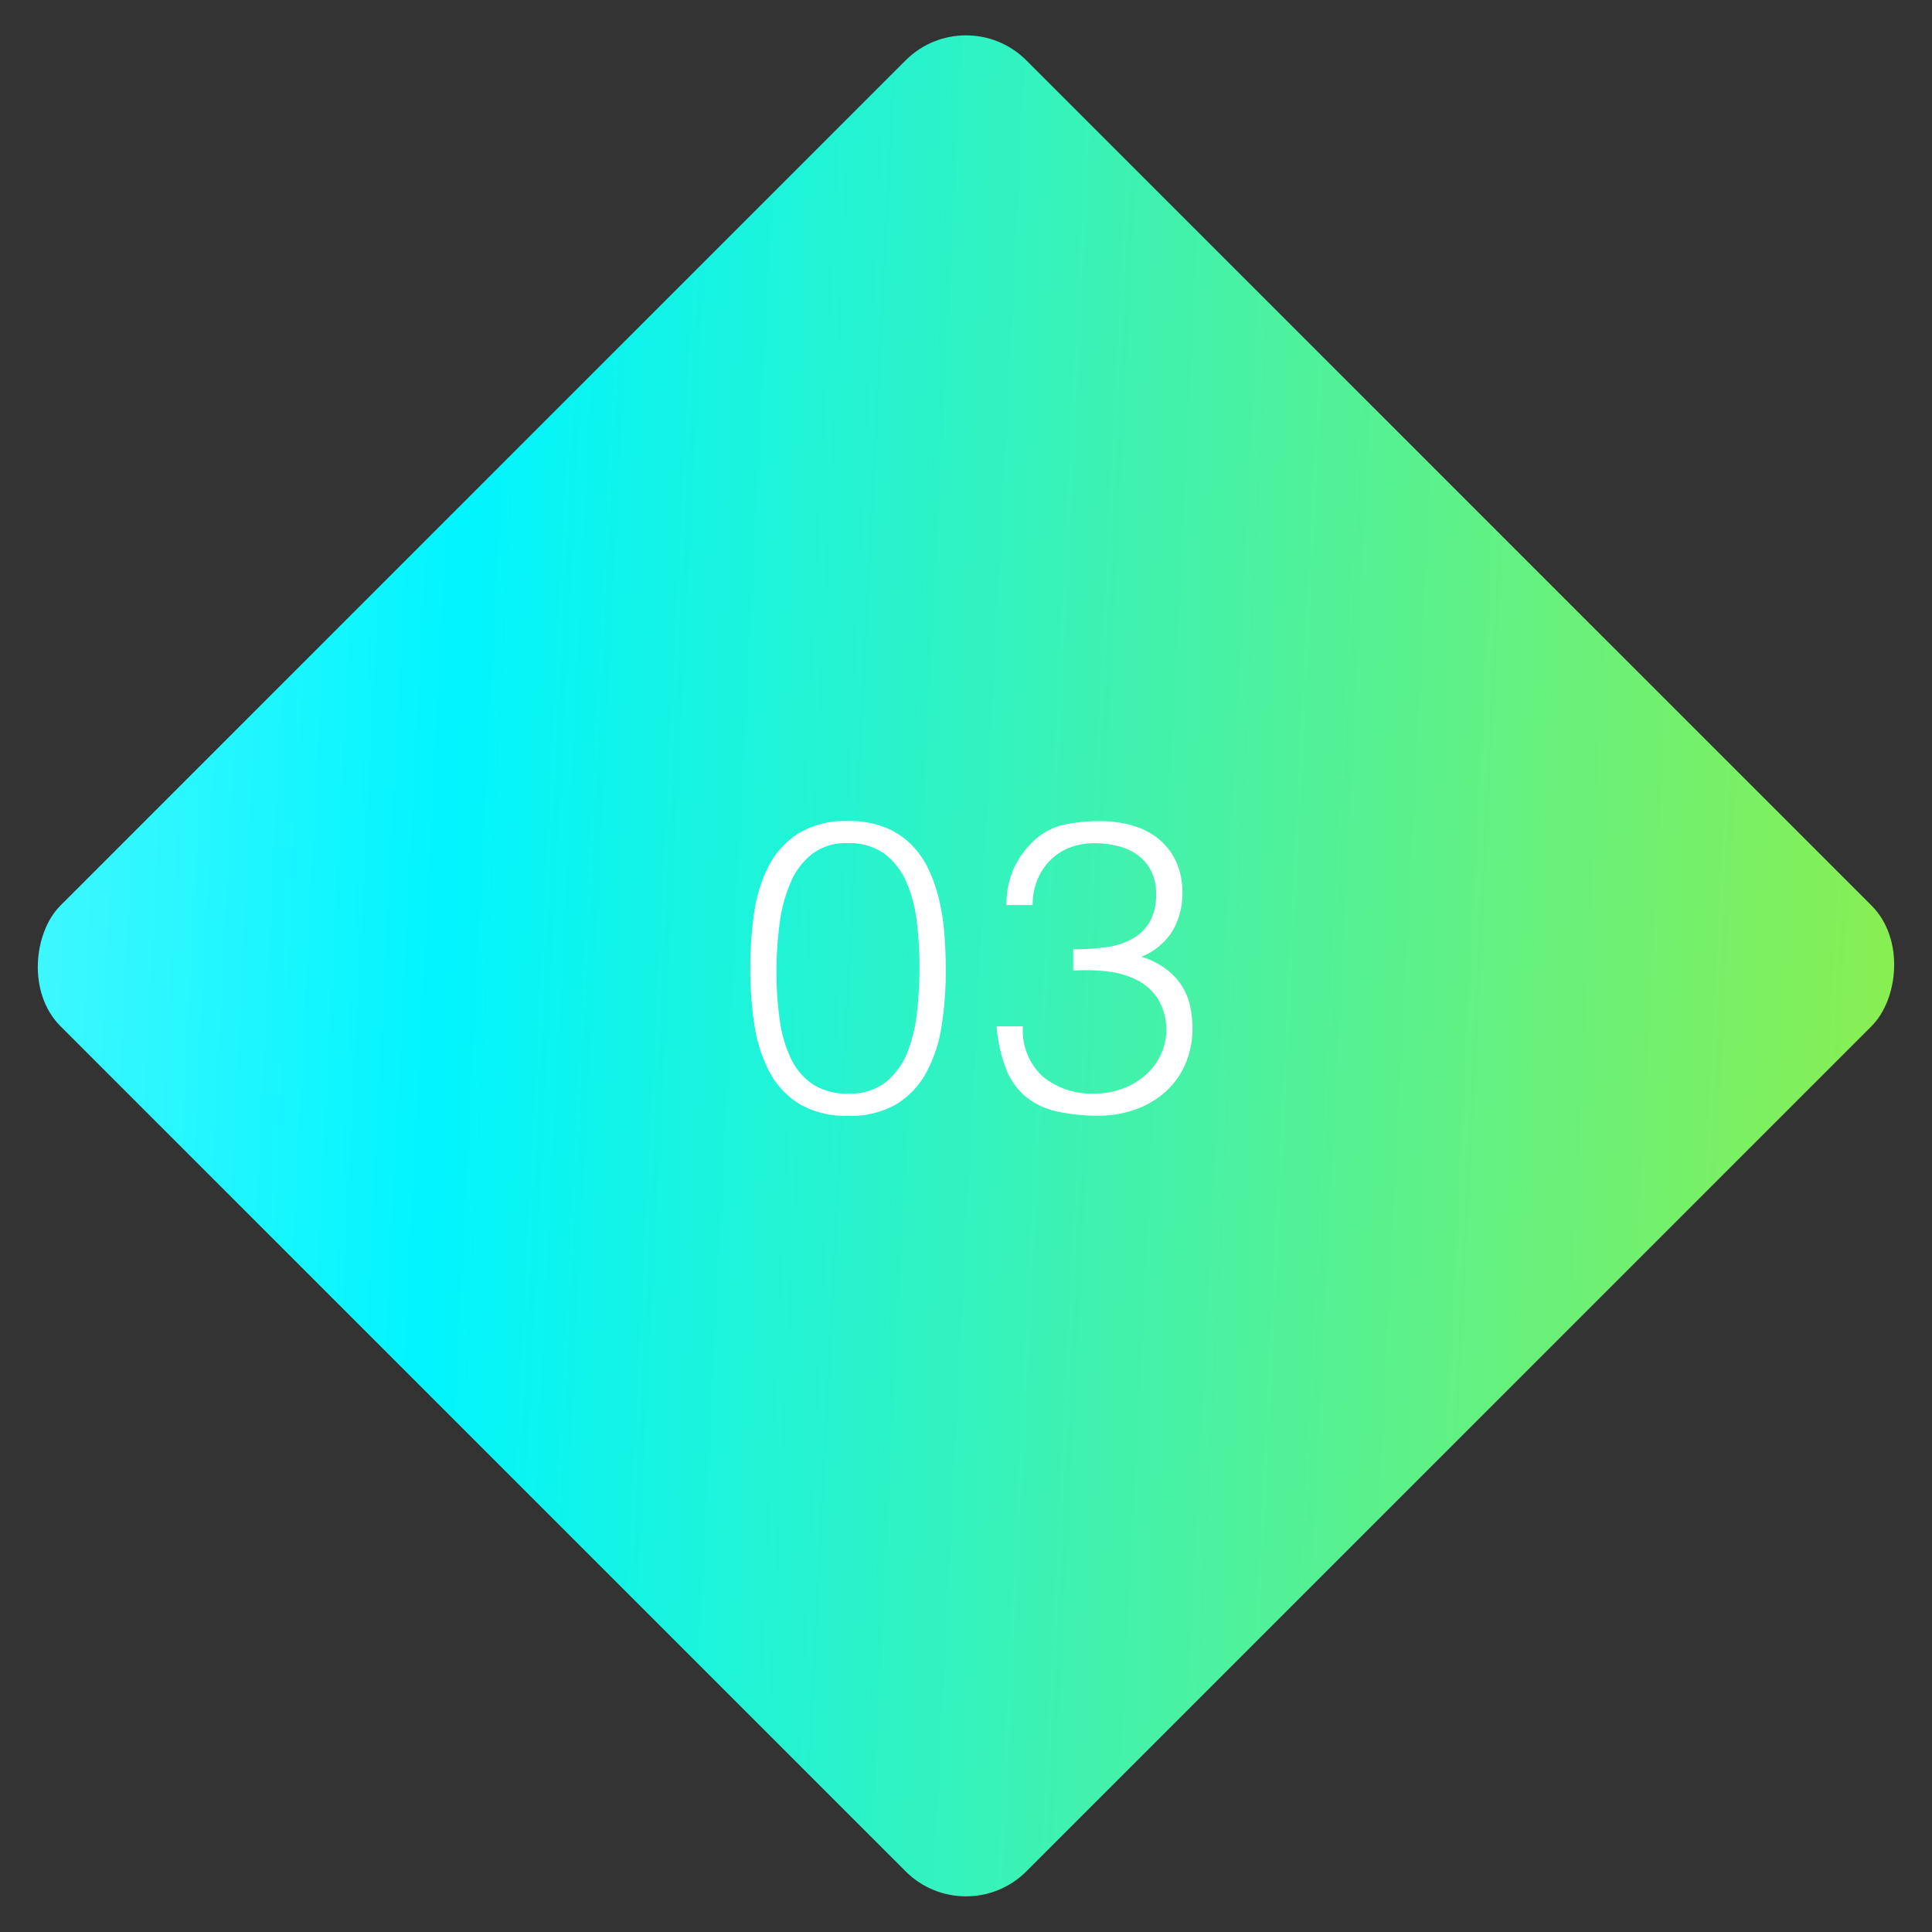 <svg height="113.137" viewBox="0 0 113.137 113.137" width="113.137" xmlns="http://www.w3.org/2000/svg" xmlns:xlink="http://www.w3.org/1999/xlink"><rect x="0" y="0" width="113.137" height="113.137" fill="#333333" stroke="none"/><linearGradient id="a" gradientUnits="objectBoundingBox" x1="1.251" x2="-.695" y1="-.225" y2="1.535"><stop offset="0" stop-color="#b8ed15"/><stop offset=".543" stop-color="#00f5ff"/><stop offset="1" stop-color="#fff"/></linearGradient><rect fill="url(#a)" height="80" rx="5" transform="matrix(.707 .707 -.707 .707 56.568 0)" width="80"/><path d="m10.848-8.328a22.581 22.581 0 0 0 -.156-2.672 8.156 8.156 0 0 0 -.612-2.34 4.1 4.1 0 0 0 -1.28-1.66 3.516 3.516 0 0 0 -2.172-.624 3.245 3.245 0 0 0 -2.076.636 4.261 4.261 0 0 0 -1.264 1.688 9.077 9.077 0 0 0 -.636 2.4 20.59 20.59 0 0 0 -.18 2.736 19.675 19.675 0 0 0 .2 2.964 7.429 7.429 0 0 0 .688 2.272 3.669 3.669 0 0 0 1.284 1.452 3.687 3.687 0 0 0 2.028.516 3.379 3.379 0 0 0 2.2-.672 4.254 4.254 0 0 0 1.26-1.728 8.766 8.766 0 0 0 .568-2.376 23.893 23.893 0 0 0 .148-2.592zm-4.176-8.592a5.7 5.7 0 0 1 2.16.372 4.54 4.54 0 0 1 1.548 1.02 5.276 5.276 0 0 1 1.032 1.512 9.163 9.163 0 0 1 .612 1.836 13.584 13.584 0 0 1 .288 2q.072 1.032.072 2.016a20.82 20.82 0 0 1 -.24 3.216 8.379 8.379 0 0 1 -.876 2.712 4.961 4.961 0 0 1 -1.74 1.876 5.28 5.28 0 0 1 -2.856.7 5.343 5.343 0 0 1 -2.872-.7 4.906 4.906 0 0 1 -1.748-1.884 8.54 8.54 0 0 1 -.876-2.756 22.026 22.026 0 0 1 -.24-3.324 22.553 22.553 0 0 1 .216-3.144 8.763 8.763 0 0 1 .828-2.752 5.006 5.006 0 0 1 1.74-1.956 5.276 5.276 0 0 1 2.952-.744zm13.176 7.512a13.446 13.446 0 0 0 1.968-.132 4.224 4.224 0 0 0 1.524-.5 2.7 2.7 0 0 0 1-1 3.19 3.19 0 0 0 .36-1.608 2.951 2.951 0 0 0 -.292-1.352 2.579 2.579 0 0 0 -.78-.924 3.311 3.311 0 0 0 -1.152-.528 5.574 5.574 0 0 0 -1.38-.168 3.943 3.943 0 0 0 -1.476.264 3.268 3.268 0 0 0 -1.14.756 3.483 3.483 0 0 0 -.744 1.152 3.876 3.876 0 0 0 -.264 1.448h-1.536a5.221 5.221 0 0 1 .4-2.076 5.16 5.16 0 0 1 1.236-1.716 3.737 3.737 0 0 1 1.788-.924 10.2 10.2 0 0 1 2.052-.2 6.788 6.788 0 0 1 1.884.252 4.343 4.343 0 0 1 1.524.768 3.716 3.716 0 0 1 1.032 1.308 4.19 4.19 0 0 1 .384 1.848 4.28 4.28 0 0 1 -.588 2.28 3.812 3.812 0 0 1 -1.812 1.488 4.623 4.623 0 0 1 1.5.756 3.837 3.837 0 0 1 .924 1.032 3.656 3.656 0 0 1 .452 1.184 6.354 6.354 0 0 1 .12 1.2 5.312 5.312 0 0 1 -.36 1.968 4.683 4.683 0 0 1 -1.056 1.608 5.181 5.181 0 0 1 -1.716 1.116 6.351 6.351 0 0 1 -2.316.444 10.809 10.809 0 0 1 -2.544-.264 4.31 4.31 0 0 1 -1.8-.872 4.108 4.108 0 0 1 -1.128-1.608 8.868 8.868 0 0 1 -.552-2.492h1.54a3.656 3.656 0 0 0 1.164 2.94 4.507 4.507 0 0 0 3.036 1 4.607 4.607 0 0 0 1.7-.312 4.224 4.224 0 0 0 1.356-.84 3.63 3.63 0 0 0 .864-1.224 3.326 3.326 0 0 0 .276-1.44 3.469 3.469 0 0 0 -.48-1.716 3.088 3.088 0 0 0 -1.164-1.08 4.968 4.968 0 0 0 -1.716-.528 10.539 10.539 0 0 0 -2.088-.06z" fill="#fff" transform="translate(43 65)"/></svg>